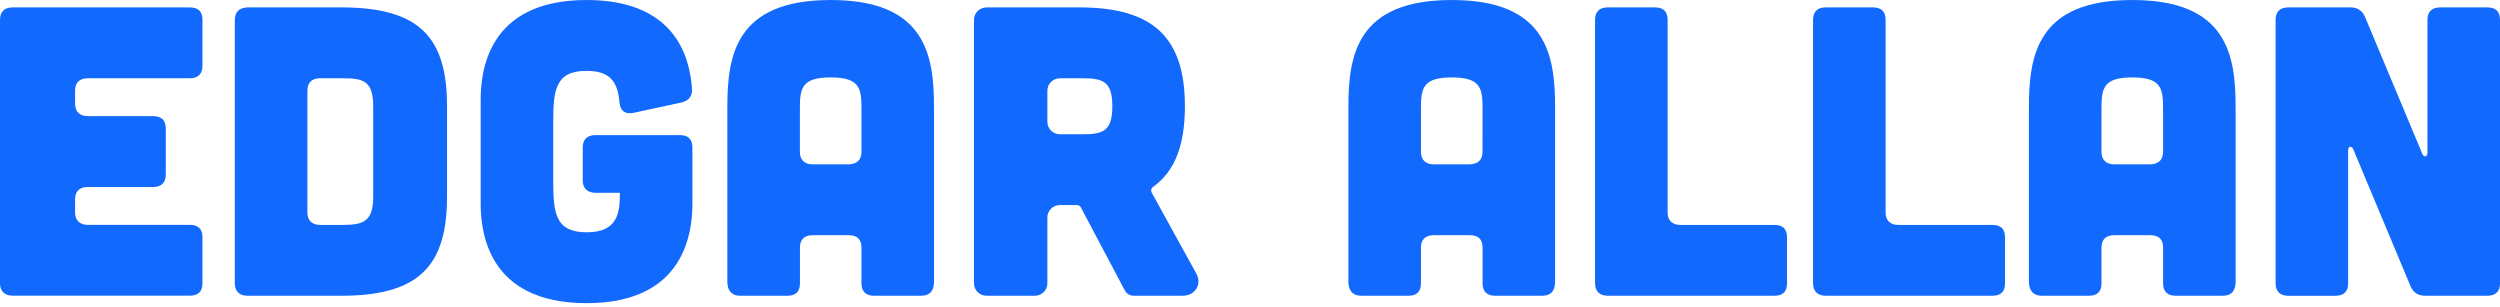 <svg width="602" height="74" viewBox="0 0 602 74" fill="none" xmlns="http://www.w3.org/2000/svg">
<g clip-path="url(#clip0_387_2083)">
<path d="M45.71 1.782C47.738 1.782 48.753 2.78 48.753 4.764V15.867C48.753 17.753 47.738 18.849 45.71 18.849H21.128C19.197 18.849 18.078 19.84 18.078 21.825V24.986C18.078 26.872 19.197 27.961 21.128 27.961H36.872C38.904 27.961 39.919 28.958 39.919 30.943V42.046C39.919 43.936 38.904 45.028 36.872 45.028H21.128C19.197 45.028 18.078 46.015 18.078 48V51.161C18.078 53.05 19.197 54.143 21.128 54.143H45.71C47.738 54.143 48.753 55.13 48.753 57.114V68.228C48.753 70.206 47.738 71.2 45.71 71.2H3.05C1.119 71.2 0 70.111 0 68.228V4.764C0 2.78 1.119 1.782 3.05 1.782H45.71Z" fill="#1169FE"/>
<path d="M82.251 1.782C101.347 1.782 107.645 9.324 107.645 25.59V47.311C107.645 63.577 101.347 71.217 82.251 71.217H59.59C57.659 71.217 56.544 70.128 56.544 68.245V4.859C56.544 2.875 57.558 1.884 59.59 1.782H82.251ZM82.557 54.16C87.434 54.16 89.869 53.359 89.869 47.413V25.59C89.869 19.439 87.434 18.849 82.557 18.849H77.071C75.143 18.849 74.021 19.84 74.021 21.825V51.178C74.021 53.068 75.143 54.16 77.071 54.16H82.557Z" fill="#1169FE"/>
<path d="M115.746 24.101C115.746 17.564 117.166 0.002 141.241 0.002C162.571 0.002 166.124 13.701 166.631 21.428C166.732 23.216 165.819 24.308 163.991 24.702L152.51 27.178C150.478 27.575 149.359 26.683 149.158 24.6C148.755 19.84 147.025 17.062 141.244 17.062C133.727 17.062 133.22 21.723 133.22 29.356V43.641C133.22 51.277 133.727 55.935 141.244 55.935C148.762 55.935 149.273 51.284 149.273 46.423H143.374C141.442 46.423 140.323 45.331 140.323 43.444V35.51C140.323 33.525 141.442 32.535 143.374 32.535H163.686C165.719 32.535 166.735 33.526 166.732 35.51V48.903C166.732 55.447 165.293 73.002 141.241 73.002C117.188 73.002 115.746 55.44 115.746 48.903V24.101Z" fill="#1169FE"/>
<path d="M224.909 67.846C224.909 70.027 223.898 71.218 221.866 71.218H210.489C208.557 71.218 207.442 70.224 207.442 68.246V59.612C207.442 57.628 206.424 56.641 204.396 56.641H195.673C193.741 56.641 192.626 57.628 192.626 59.612V68.246C192.626 70.224 191.609 71.218 189.58 71.218H178.188C176.26 71.218 175.142 70.027 175.142 67.846V25.787C175.142 13.293 177.17 0.002 200.029 0.002C222.887 0.002 224.909 13.293 224.909 25.787V67.846ZM207.442 25.787C207.442 21.031 206.723 18.646 200.029 18.646C193.335 18.646 192.612 21.031 192.612 25.787V36.599C192.612 38.485 193.727 39.574 195.659 39.574H204.396C206.424 39.479 207.442 38.485 207.442 36.504V25.787Z" fill="#1169FE"/>
<path d="M288.063 65.861C289.502 68.442 287.862 71.217 284.715 71.217H273.136C272.65 71.236 272.169 71.114 271.753 70.867C271.338 70.62 271.005 70.26 270.798 69.83L260.234 49.879C260.15 49.738 260.032 49.62 259.89 49.533C259.749 49.447 259.588 49.396 259.421 49.384H255.36C254.943 49.368 254.526 49.438 254.137 49.587C253.748 49.736 253.394 49.961 253.099 50.25C252.803 50.538 252.571 50.883 252.418 51.263C252.265 51.643 252.194 52.049 252.209 52.457V68.144C252.224 68.551 252.152 68.957 251.999 69.337C251.846 69.716 251.615 70.06 251.32 70.349C251.025 70.637 250.672 70.863 250.283 71.012C249.895 71.162 249.479 71.231 249.062 71.217H237.685C237.268 71.231 236.852 71.162 236.463 71.012C236.075 70.863 235.722 70.637 235.427 70.349C235.132 70.06 234.901 69.716 234.748 69.337C234.595 68.957 234.523 68.551 234.538 68.144V4.859C234.523 4.452 234.595 4.046 234.747 3.666C234.9 3.287 235.132 2.942 235.427 2.653C235.722 2.365 236.075 2.139 236.463 1.989C236.852 1.839 237.268 1.769 237.685 1.782H259.928C278.01 1.782 285.323 9.324 285.323 25.59C285.323 34.817 282.985 41.259 277.604 45.035C277.41 45.184 277.275 45.392 277.219 45.626C277.164 45.859 277.191 46.105 277.298 46.321L288.063 65.861ZM255.36 18.85C254.943 18.834 254.527 18.903 254.138 19.052C253.749 19.201 253.396 19.426 253.1 19.715C252.804 20.003 252.573 20.347 252.42 20.726C252.266 21.106 252.195 21.512 252.209 21.919V29.261C252.195 29.669 252.266 30.075 252.419 30.455C252.573 30.834 252.804 31.179 253.1 31.468C253.395 31.757 253.749 31.983 254.137 32.132C254.526 32.282 254.943 32.352 255.36 32.338H260.54C265.417 32.338 267.852 31.74 267.852 25.59C267.852 19.44 265.417 18.85 260.54 18.85H255.36Z" fill="#1169FE"/>
<path d="M374.465 67.846C374.465 70.027 373.451 71.218 371.419 71.218H360.052C358.117 71.218 357.002 70.224 357.002 68.246V59.612C357.002 57.628 355.984 56.641 353.956 56.641H345.211C343.283 56.641 342.165 57.628 342.165 59.612V68.246C342.165 70.224 341.15 71.218 339.118 71.218H327.741C325.813 71.218 324.694 70.027 324.694 67.846V25.787C324.694 13.293 326.727 0.002 349.582 0.002C372.437 0.002 374.465 13.293 374.465 25.787V67.846ZM356.995 25.787C356.995 21.031 356.276 18.646 349.582 18.646C342.888 18.646 342.165 21.031 342.165 25.787V36.599C342.165 38.485 343.283 39.574 345.211 39.574H353.938C355.966 39.479 356.984 38.485 356.984 36.504L356.995 25.787Z" fill="#1169FE"/>
<path d="M398.515 1.782C400.547 1.782 401.561 2.78 401.561 4.764V51.178C401.561 53.068 402.68 54.16 404.608 54.16H427.269C429.297 54.16 430.315 55.147 430.315 57.132V68.245C430.315 70.223 429.297 71.217 427.269 71.217H387.138C385.21 71.217 384.091 70.128 384.091 68.245V4.764C384.091 2.78 385.21 1.782 387.138 1.782H398.515Z" fill="#1169FE"/>
<path d="M451.004 1.782C453.04 1.782 454.051 2.78 454.051 4.764V51.178C454.051 53.068 455.173 54.16 457.101 54.16H479.762C481.794 54.16 482.809 55.147 482.809 57.132V68.245C482.809 70.223 481.794 71.217 479.762 71.217H439.631C437.699 71.217 436.584 70.128 436.584 68.245V4.764C436.584 2.78 437.699 1.782 439.631 1.782H451.004Z" fill="#1169FE"/>
<path d="M538.334 67.846C538.334 70.027 537.324 71.218 535.288 71.218H523.914C521.983 71.218 520.868 70.224 520.868 68.246V59.612C520.868 57.628 519.85 56.641 517.821 56.641H509.084C507.153 56.641 506.038 57.628 506.038 59.612V68.246C506.038 70.224 505.02 71.218 502.991 71.218H491.614C489.686 71.218 488.567 70.027 488.567 67.846V25.787C488.567 13.293 490.596 0.002 513.454 0.002C536.313 0.002 538.334 13.293 538.334 25.787V67.846ZM520.868 25.787C520.868 21.031 520.148 18.646 513.454 18.646C506.761 18.646 506.038 21.031 506.038 25.787V36.599C506.038 38.485 507.153 39.574 509.084 39.574H517.821C519.85 39.479 520.868 38.485 520.868 36.504V25.787Z" fill="#1169FE"/>
<path d="M565.941 1.782C567.667 1.782 568.786 2.485 569.498 4.065L583.31 37.083C583.717 37.978 584.526 37.785 584.526 36.784V4.764C584.526 2.78 585.645 1.782 587.576 1.782H598.95C600.982 1.782 602 2.78 602 4.764V68.245C602 70.128 600.982 71.217 598.95 71.217H584.022C582.292 71.217 581.177 70.514 580.465 68.934L566.653 35.916C566.246 35.024 565.43 35.214 565.43 36.215V68.256C565.43 70.139 564.419 71.228 562.387 71.228H551.01C549.078 71.228 547.963 70.139 547.963 68.256V4.764C547.963 2.78 549.078 1.782 551.01 1.782H565.941Z" fill="#1169FE"/>
</g>
<defs>
<clipPath id="clip0_387_2083">
<rect width="602" height="73" fill="white" transform="translate(0 0.002)"/>
</clipPath>
</defs>
</svg>

